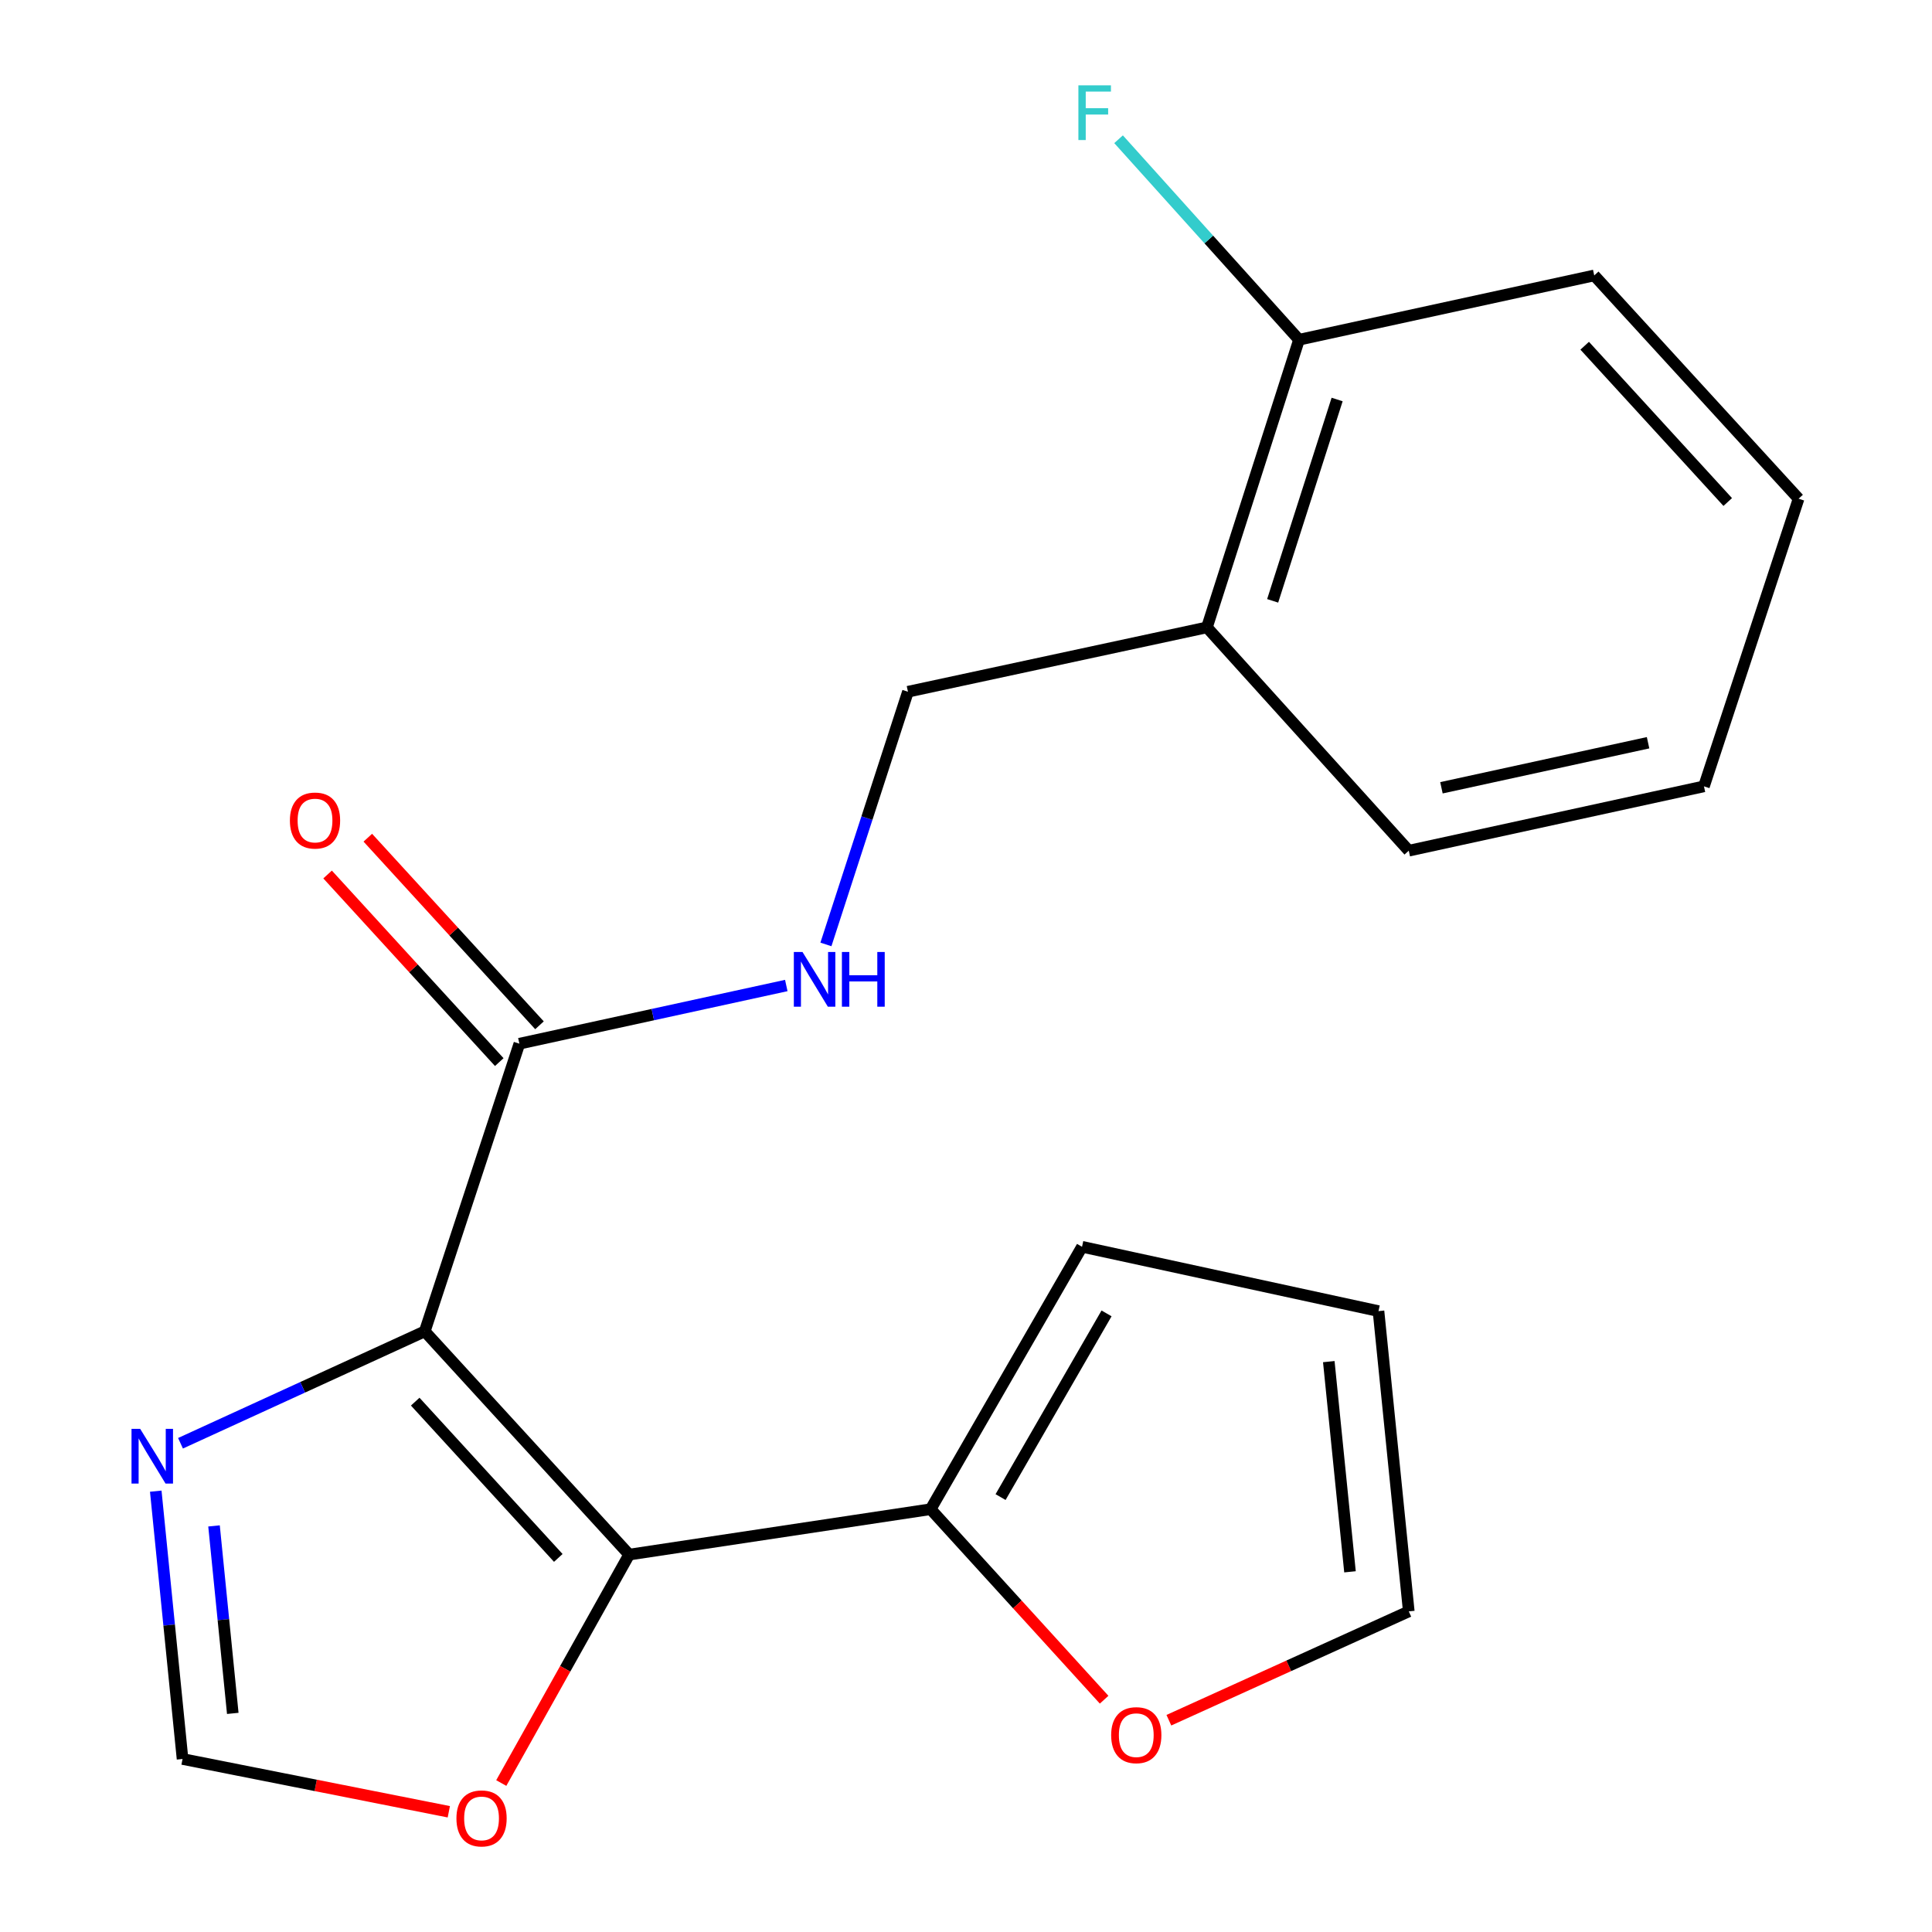 <?xml version='1.0' encoding='iso-8859-1'?>
<svg version='1.1' baseProfile='full'
              xmlns='http://www.w3.org/2000/svg'
                      xmlns:rdkit='http://www.rdkit.org/xml'
                      xmlns:xlink='http://www.w3.org/1999/xlink'
                  xml:space='preserve'
width='1000px' height='1000px' viewBox='0 0 1000 1000'>
<!-- END OF HEADER -->
<rect style='opacity:1.0;fill:#FFFFFF;stroke:none' width='1000' height='1000' x='0' y='0'> </rect>
<path class='bond-0' d='M 219.858,689.1 L 325.651,804.659' style='fill:none;fill-rule:evenodd;stroke:#000000;stroke-width:6px;stroke-linecap:butt;stroke-linejoin:miter;stroke-opacity:1' />
<path class='bond-0' d='M 214.916,725.487 L 288.97,806.377' style='fill:none;fill-rule:evenodd;stroke:#000000;stroke-width:6px;stroke-linecap:butt;stroke-linejoin:miter;stroke-opacity:1' />
<path class='bond-1' d='M 219.858,689.1 L 156.644,718.066' style='fill:none;fill-rule:evenodd;stroke:#000000;stroke-width:6px;stroke-linecap:butt;stroke-linejoin:miter;stroke-opacity:1' />
<path class='bond-1' d='M 156.644,718.066 L 93.43,747.031' style='fill:none;fill-rule:evenodd;stroke:#0000FF;stroke-width:6px;stroke-linecap:butt;stroke-linejoin:miter;stroke-opacity:1' />
<path class='bond-2' d='M 219.858,689.1 L 268.828,540.217' style='fill:none;fill-rule:evenodd;stroke:#000000;stroke-width:6px;stroke-linecap:butt;stroke-linejoin:miter;stroke-opacity:1' />
<path class='bond-3' d='M 325.651,804.659 L 481.698,781.161' style='fill:none;fill-rule:evenodd;stroke:#000000;stroke-width:6px;stroke-linecap:butt;stroke-linejoin:miter;stroke-opacity:1' />
<path class='bond-4' d='M 325.651,804.659 L 292.553,863.778' style='fill:none;fill-rule:evenodd;stroke:#000000;stroke-width:6px;stroke-linecap:butt;stroke-linejoin:miter;stroke-opacity:1' />
<path class='bond-4' d='M 292.553,863.778 L 259.455,922.898' style='fill:none;fill-rule:evenodd;stroke:#FF0000;stroke-width:6px;stroke-linecap:butt;stroke-linejoin:miter;stroke-opacity:1' />
<path class='bond-5' d='M 80.622,771.827 L 87.555,841.139' style='fill:none;fill-rule:evenodd;stroke:#0000FF;stroke-width:6px;stroke-linecap:butt;stroke-linejoin:miter;stroke-opacity:1' />
<path class='bond-5' d='M 87.555,841.139 L 94.487,910.451' style='fill:none;fill-rule:evenodd;stroke:#000000;stroke-width:6px;stroke-linecap:butt;stroke-linejoin:miter;stroke-opacity:1' />
<path class='bond-5' d='M 110.777,789.813 L 115.63,838.331' style='fill:none;fill-rule:evenodd;stroke:#0000FF;stroke-width:6px;stroke-linecap:butt;stroke-linejoin:miter;stroke-opacity:1' />
<path class='bond-5' d='M 115.63,838.331 L 120.483,886.849' style='fill:none;fill-rule:evenodd;stroke:#000000;stroke-width:6px;stroke-linecap:butt;stroke-linejoin:miter;stroke-opacity:1' />
<path class='bond-6' d='M 268.828,540.217 L 337.904,525.158' style='fill:none;fill-rule:evenodd;stroke:#000000;stroke-width:6px;stroke-linecap:butt;stroke-linejoin:miter;stroke-opacity:1' />
<path class='bond-6' d='M 337.904,525.158 L 406.98,510.1' style='fill:none;fill-rule:evenodd;stroke:#0000FF;stroke-width:6px;stroke-linecap:butt;stroke-linejoin:miter;stroke-opacity:1' />
<path class='bond-11' d='M 279.235,530.692 L 234.805,482.141' style='fill:none;fill-rule:evenodd;stroke:#000000;stroke-width:6px;stroke-linecap:butt;stroke-linejoin:miter;stroke-opacity:1' />
<path class='bond-11' d='M 234.805,482.141 L 190.376,433.589' style='fill:none;fill-rule:evenodd;stroke:#FF0000;stroke-width:6px;stroke-linecap:butt;stroke-linejoin:miter;stroke-opacity:1' />
<path class='bond-11' d='M 258.42,549.741 L 213.99,501.189' style='fill:none;fill-rule:evenodd;stroke:#000000;stroke-width:6px;stroke-linecap:butt;stroke-linejoin:miter;stroke-opacity:1' />
<path class='bond-11' d='M 213.99,501.189 L 169.56,452.638' style='fill:none;fill-rule:evenodd;stroke:#FF0000;stroke-width:6px;stroke-linecap:butt;stroke-linejoin:miter;stroke-opacity:1' />
<path class='bond-7' d='M 481.698,781.161 L 526.596,830.463' style='fill:none;fill-rule:evenodd;stroke:#000000;stroke-width:6px;stroke-linecap:butt;stroke-linejoin:miter;stroke-opacity:1' />
<path class='bond-7' d='M 526.596,830.463 L 571.493,879.764' style='fill:none;fill-rule:evenodd;stroke:#FF0000;stroke-width:6px;stroke-linecap:butt;stroke-linejoin:miter;stroke-opacity:1' />
<path class='bond-9' d='M 481.698,781.161 L 560.059,645.335' style='fill:none;fill-rule:evenodd;stroke:#000000;stroke-width:6px;stroke-linecap:butt;stroke-linejoin:miter;stroke-opacity:1' />
<path class='bond-9' d='M 517.892,774.887 L 572.745,679.809' style='fill:none;fill-rule:evenodd;stroke:#000000;stroke-width:6px;stroke-linecap:butt;stroke-linejoin:miter;stroke-opacity:1' />
<path class='bond-20' d='M 232.305,937.769 L 163.396,924.11' style='fill:none;fill-rule:evenodd;stroke:#FF0000;stroke-width:6px;stroke-linecap:butt;stroke-linejoin:miter;stroke-opacity:1' />
<path class='bond-20' d='M 163.396,924.11 L 94.487,910.451' style='fill:none;fill-rule:evenodd;stroke:#000000;stroke-width:6px;stroke-linecap:butt;stroke-linejoin:miter;stroke-opacity:1' />
<path class='bond-10' d='M 427.497,488.834 L 448.727,423.436' style='fill:none;fill-rule:evenodd;stroke:#0000FF;stroke-width:6px;stroke-linecap:butt;stroke-linejoin:miter;stroke-opacity:1' />
<path class='bond-10' d='M 448.727,423.436 L 469.957,358.038' style='fill:none;fill-rule:evenodd;stroke:#000000;stroke-width:6px;stroke-linecap:butt;stroke-linejoin:miter;stroke-opacity:1' />
<path class='bond-12' d='M 605.005,890.382 L 667.092,862.216' style='fill:none;fill-rule:evenodd;stroke:#FF0000;stroke-width:6px;stroke-linecap:butt;stroke-linejoin:miter;stroke-opacity:1' />
<path class='bond-12' d='M 667.092,862.216 L 729.179,834.05' style='fill:none;fill-rule:evenodd;stroke:#000000;stroke-width:6px;stroke-linecap:butt;stroke-linejoin:miter;stroke-opacity:1' />
<path class='bond-8' d='M 624.704,324.728 L 469.957,358.038' style='fill:none;fill-rule:evenodd;stroke:#000000;stroke-width:6px;stroke-linecap:butt;stroke-linejoin:miter;stroke-opacity:1' />
<path class='bond-13' d='M 624.704,324.728 L 672.372,175.845' style='fill:none;fill-rule:evenodd;stroke:#000000;stroke-width:6px;stroke-linecap:butt;stroke-linejoin:miter;stroke-opacity:1' />
<path class='bond-13' d='M 658.726,310.999 L 692.094,206.781' style='fill:none;fill-rule:evenodd;stroke:#000000;stroke-width:6px;stroke-linecap:butt;stroke-linejoin:miter;stroke-opacity:1' />
<path class='bond-16' d='M 624.704,324.728 L 729.179,440.318' style='fill:none;fill-rule:evenodd;stroke:#000000;stroke-width:6px;stroke-linecap:butt;stroke-linejoin:miter;stroke-opacity:1' />
<path class='bond-14' d='M 560.059,645.335 L 713.504,678.629' style='fill:none;fill-rule:evenodd;stroke:#000000;stroke-width:6px;stroke-linecap:butt;stroke-linejoin:miter;stroke-opacity:1' />
<path class='bond-21' d='M 729.179,834.05 L 713.504,678.629' style='fill:none;fill-rule:evenodd;stroke:#000000;stroke-width:6px;stroke-linecap:butt;stroke-linejoin:miter;stroke-opacity:1' />
<path class='bond-21' d='M 698.755,813.568 L 687.782,704.774' style='fill:none;fill-rule:evenodd;stroke:#000000;stroke-width:6px;stroke-linecap:butt;stroke-linejoin:miter;stroke-opacity:1' />
<path class='bond-15' d='M 672.372,175.845 L 625.67,123.959' style='fill:none;fill-rule:evenodd;stroke:#000000;stroke-width:6px;stroke-linecap:butt;stroke-linejoin:miter;stroke-opacity:1' />
<path class='bond-15' d='M 625.67,123.959 L 578.968,72.073' style='fill:none;fill-rule:evenodd;stroke:#33CCCC;stroke-width:6px;stroke-linecap:butt;stroke-linejoin:miter;stroke-opacity:1' />
<path class='bond-17' d='M 672.372,175.845 L 825.175,142.566' style='fill:none;fill-rule:evenodd;stroke:#000000;stroke-width:6px;stroke-linecap:butt;stroke-linejoin:miter;stroke-opacity:1' />
<path class='bond-18' d='M 729.179,440.318 L 881.966,407.008' style='fill:none;fill-rule:evenodd;stroke:#000000;stroke-width:6px;stroke-linecap:butt;stroke-linejoin:miter;stroke-opacity:1' />
<path class='bond-18' d='M 746.087,407.754 L 853.038,384.437' style='fill:none;fill-rule:evenodd;stroke:#000000;stroke-width:6px;stroke-linecap:butt;stroke-linejoin:miter;stroke-opacity:1' />
<path class='bond-22' d='M 825.175,142.566 L 930.952,258.124' style='fill:none;fill-rule:evenodd;stroke:#000000;stroke-width:6px;stroke-linecap:butt;stroke-linejoin:miter;stroke-opacity:1' />
<path class='bond-22' d='M 820.229,178.951 L 894.272,259.841' style='fill:none;fill-rule:evenodd;stroke:#000000;stroke-width:6px;stroke-linecap:butt;stroke-linejoin:miter;stroke-opacity:1' />
<path class='bond-19' d='M 881.966,407.008 L 930.952,258.124' style='fill:none;fill-rule:evenodd;stroke:#000000;stroke-width:6px;stroke-linecap:butt;stroke-linejoin:miter;stroke-opacity:1' />
<path  class='atom-2' d='M 72.552 739.57
L 81.832 754.57
Q 82.752 756.05, 84.232 758.73
Q 85.712 761.41, 85.792 761.57
L 85.792 739.57
L 89.552 739.57
L 89.552 767.89
L 85.672 767.89
L 75.712 751.49
Q 74.552 749.57, 73.312 747.37
Q 72.112 745.17, 71.752 744.49
L 71.752 767.89
L 68.072 767.89
L 68.072 739.57
L 72.552 739.57
' fill='#0000FF'/>
<path  class='atom-5' d='M 236.249 941.208
Q 236.249 934.408, 239.609 930.608
Q 242.969 926.808, 249.249 926.808
Q 255.529 926.808, 258.889 930.608
Q 262.249 934.408, 262.249 941.208
Q 262.249 948.088, 258.849 952.008
Q 255.449 955.888, 249.249 955.888
Q 243.009 955.888, 239.609 952.008
Q 236.249 948.128, 236.249 941.208
M 249.249 952.688
Q 253.569 952.688, 255.889 949.808
Q 258.249 946.888, 258.249 941.208
Q 258.249 935.648, 255.889 932.848
Q 253.569 930.008, 249.249 930.008
Q 244.929 930.008, 242.569 932.808
Q 240.249 935.608, 240.249 941.208
Q 240.249 946.928, 242.569 949.808
Q 244.929 952.688, 249.249 952.688
' fill='#FF0000'/>
<path  class='atom-7' d='M 415.37 492.747
L 424.65 507.747
Q 425.57 509.227, 427.05 511.907
Q 428.53 514.587, 428.61 514.747
L 428.61 492.747
L 432.37 492.747
L 432.37 521.067
L 428.49 521.067
L 418.53 504.667
Q 417.37 502.747, 416.13 500.547
Q 414.93 498.347, 414.57 497.667
L 414.57 521.067
L 410.89 521.067
L 410.89 492.747
L 415.37 492.747
' fill='#0000FF'/>
<path  class='atom-7' d='M 435.77 492.747
L 439.61 492.747
L 439.61 504.787
L 454.09 504.787
L 454.09 492.747
L 457.93 492.747
L 457.93 521.067
L 454.09 521.067
L 454.09 507.987
L 439.61 507.987
L 439.61 521.067
L 435.77 521.067
L 435.77 492.747
' fill='#0000FF'/>
<path  class='atom-8' d='M 575.133 898.116
Q 575.133 891.316, 578.493 887.516
Q 581.853 883.716, 588.133 883.716
Q 594.413 883.716, 597.773 887.516
Q 601.133 891.316, 601.133 898.116
Q 601.133 904.996, 597.733 908.916
Q 594.333 912.796, 588.133 912.796
Q 581.893 912.796, 578.493 908.916
Q 575.133 905.036, 575.133 898.116
M 588.133 909.596
Q 592.453 909.596, 594.773 906.716
Q 597.133 903.796, 597.133 898.116
Q 597.133 892.556, 594.773 889.756
Q 592.453 886.916, 588.133 886.916
Q 583.813 886.916, 581.453 889.716
Q 579.133 892.516, 579.133 898.116
Q 579.133 903.836, 581.453 906.716
Q 583.813 909.596, 588.133 909.596
' fill='#FF0000'/>
<path  class='atom-12' d='M 150.051 424.707
Q 150.051 417.907, 153.411 414.107
Q 156.771 410.307, 163.051 410.307
Q 169.331 410.307, 172.691 414.107
Q 176.051 417.907, 176.051 424.707
Q 176.051 431.587, 172.651 435.507
Q 169.251 439.387, 163.051 439.387
Q 156.811 439.387, 153.411 435.507
Q 150.051 431.627, 150.051 424.707
M 163.051 436.187
Q 167.371 436.187, 169.691 433.307
Q 172.051 430.387, 172.051 424.707
Q 172.051 419.147, 169.691 416.347
Q 167.371 413.507, 163.051 413.507
Q 158.731 413.507, 156.371 416.307
Q 154.051 419.107, 154.051 424.707
Q 154.051 430.427, 156.371 433.307
Q 158.731 436.187, 163.051 436.187
' fill='#FF0000'/>
<path  class='atom-16' d='M 558.175 44.167
L 575.015 44.167
L 575.015 47.407
L 561.975 47.407
L 561.975 56.007
L 573.575 56.007
L 573.575 59.287
L 561.975 59.287
L 561.975 72.487
L 558.175 72.487
L 558.175 44.167
' fill='#33CCCC'/>
</svg>
